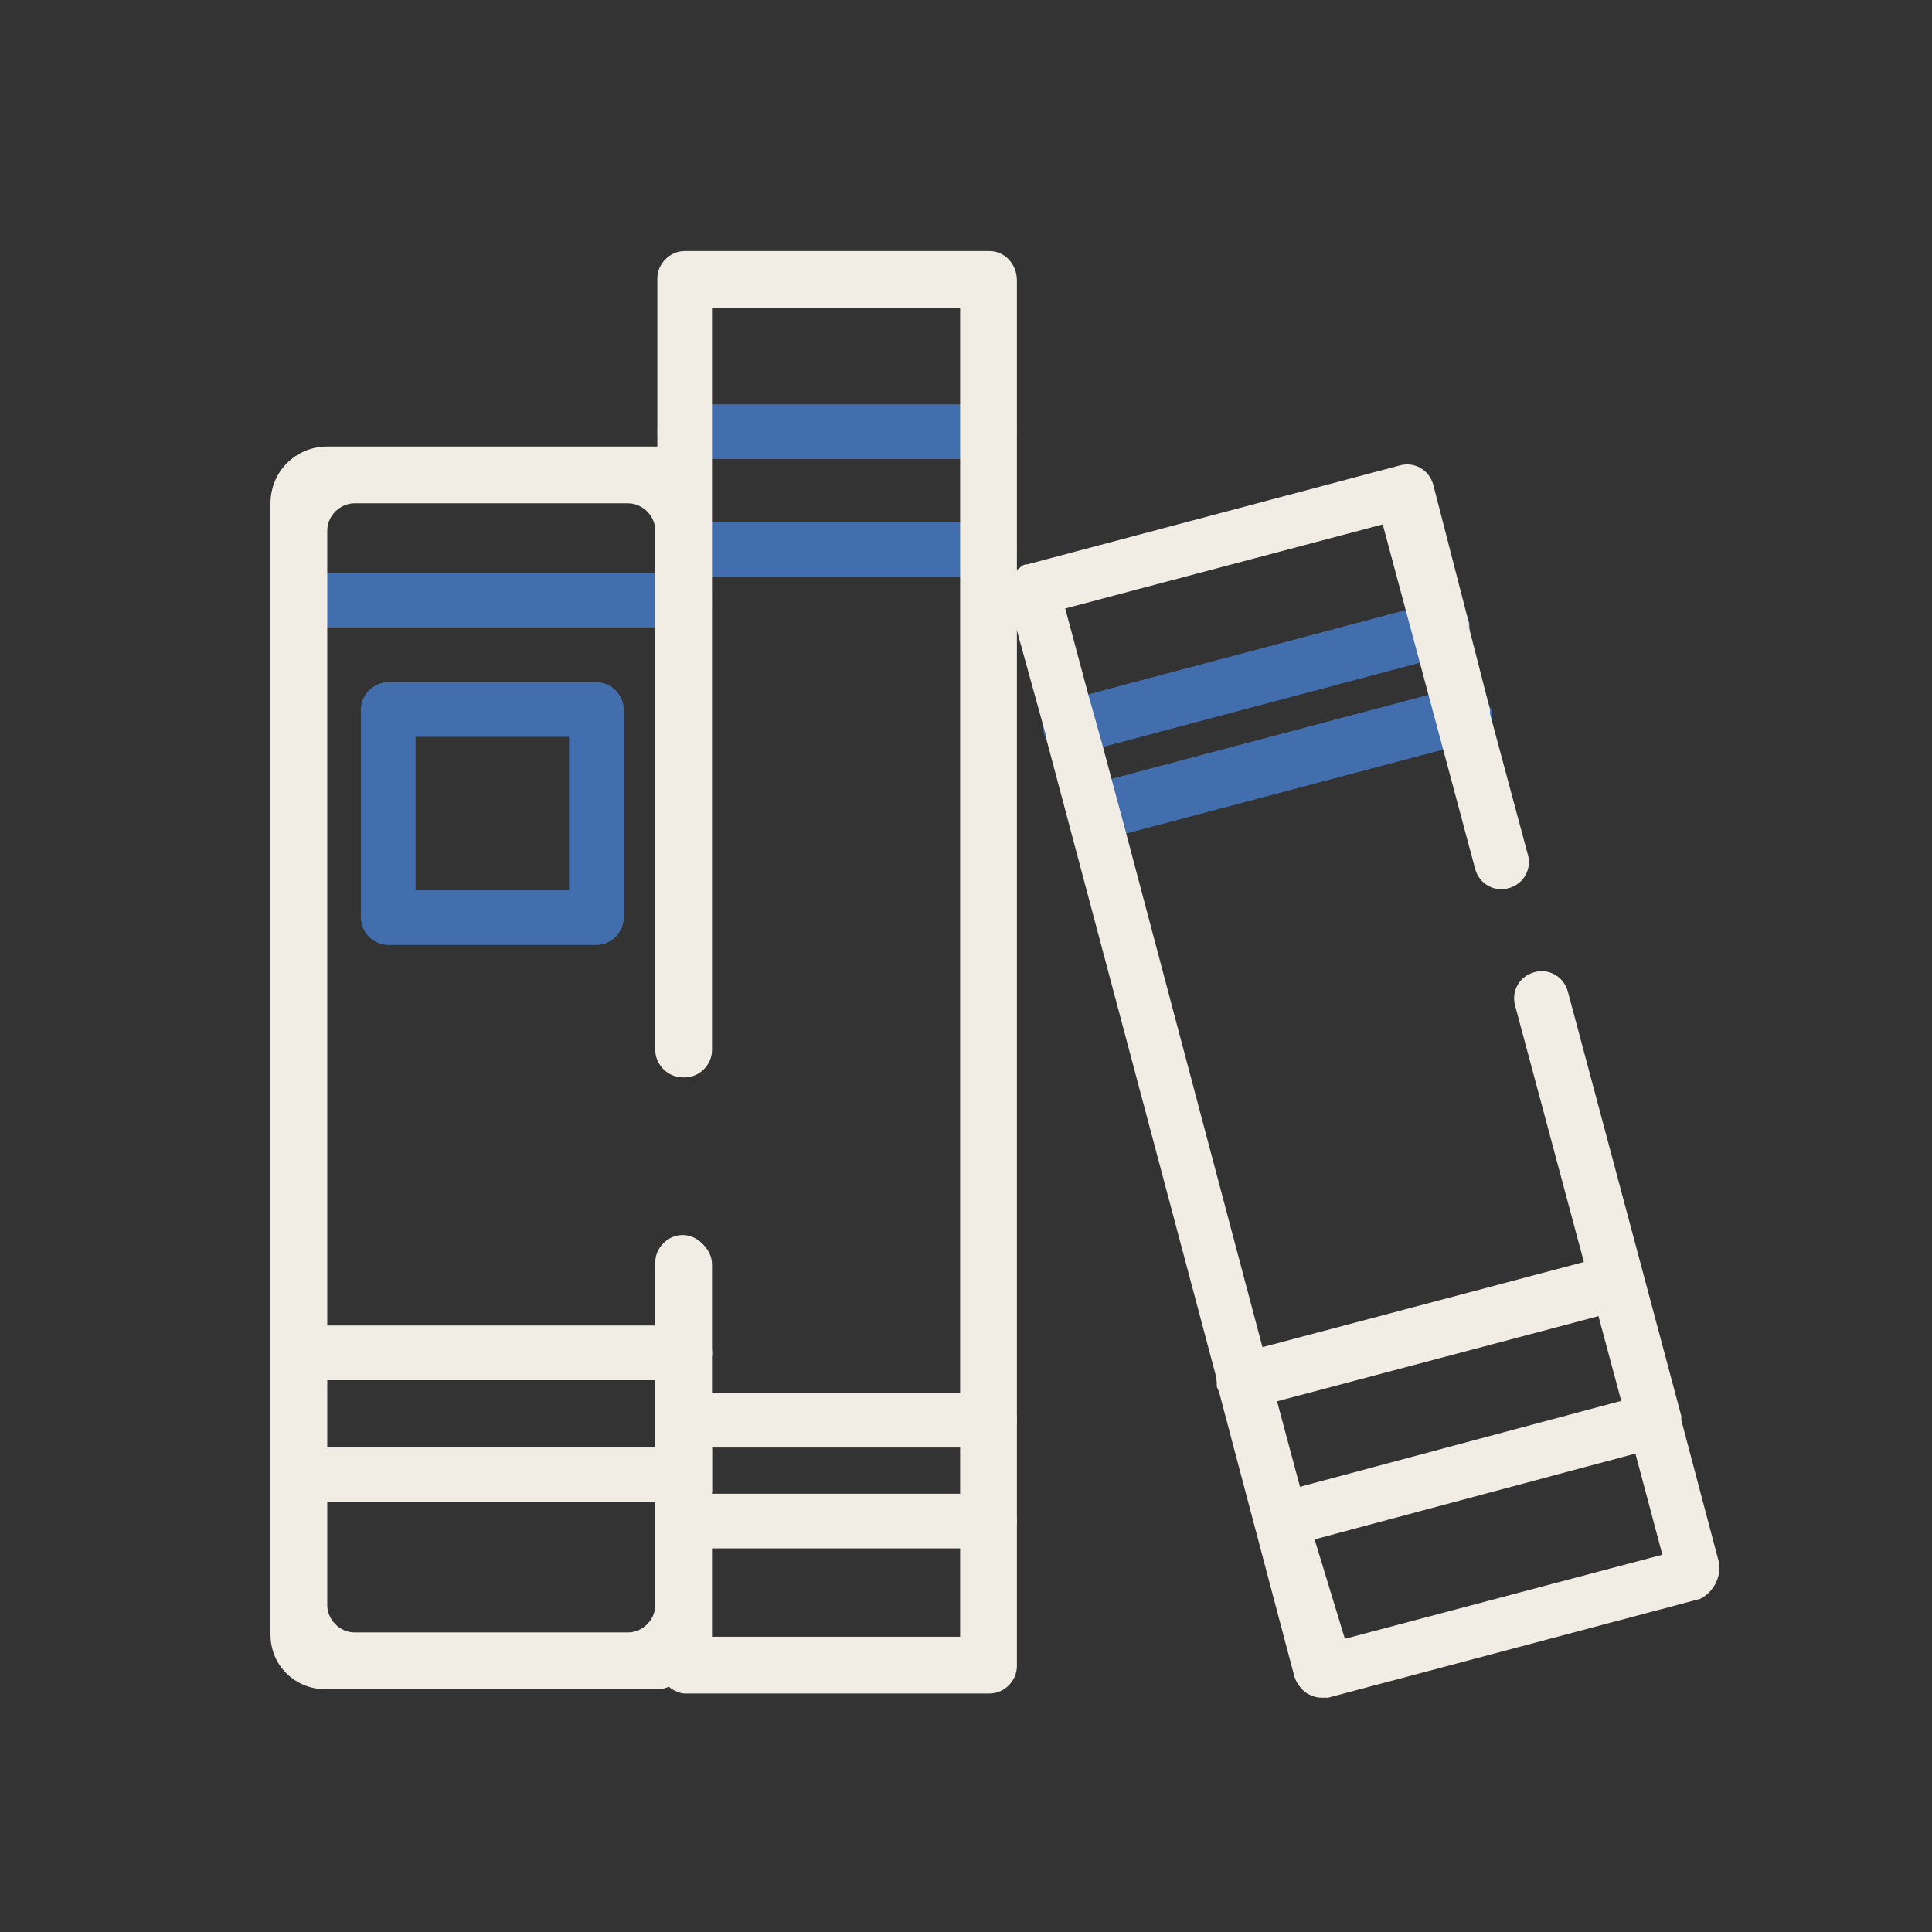 <svg width="180" height="180" viewBox="0 0 180 180" fill="none" xmlns="http://www.w3.org/2000/svg">
<rect x="0" y="0" width="180" height="180" fill="#333333" stroke="none"/>
<path d="M66.341 55.906C66.341 57.277 65.166 58.453 63.794 58.453H27.945C26.573 58.453 25.398 57.277 25.398 55.906C25.398 54.535 26.573 53.359 27.945 53.359H63.794C64.382 53.359 64.97 53.555 65.362 53.947C65.949 54.339 66.341 55.123 66.341 55.906Z" fill="#436EAD"/>
<path d="M92.195 42.765H63.79C62.418 42.765 61.243 41.59 61.243 40.219C61.243 38.847 62.418 37.672 63.79 37.672H92.195C93.567 37.672 94.742 38.847 94.742 40.219C94.742 41.59 93.567 42.765 92.195 42.765Z" fill="#436EAD"/>
<path d="M94.742 51.203C94.742 52.574 93.567 53.75 92.195 53.75H63.79C63.202 53.75 62.614 53.554 62.222 53.162C61.635 52.77 61.243 51.987 61.243 51.203C61.243 49.832 62.418 48.656 63.79 48.656H92.195C93.567 48.656 94.742 49.832 94.742 51.203Z" fill="#436EAD"/>
<path d="M150.778 122.116L148.623 122.704L119.042 130.54L116.495 131.128C116.299 131.128 116.103 131.128 115.907 131.128C114.732 131.128 113.752 130.344 113.36 129.169V128.777C113.165 127.601 113.948 126.23 115.319 126.034L117.866 125.446L147.447 117.61L149.602 117.023C150.974 116.631 152.345 117.415 152.737 118.786C153.128 120.353 152.149 121.724 150.778 122.116Z" fill="#F1EDE5"/>
<path d="M120.211 144.065C119.036 144.065 118.056 143.282 117.664 142.106C117.273 140.735 118.056 139.363 119.428 138.972L153.123 129.96C154.494 129.568 155.865 130.352 156.257 131.723C156.649 133.095 155.865 134.466 154.494 134.858L120.799 143.869C120.799 144.065 120.603 144.065 120.211 144.065Z" fill="#F1EDE5"/>
<path d="M94.742 132.314C94.742 133.685 93.567 134.861 92.195 134.861H63.79C62.418 134.861 61.243 133.685 61.243 132.314C61.243 130.943 62.418 129.767 63.79 129.767H92.195C93.567 129.572 94.742 130.747 94.742 132.314Z" fill="#F1EDE5"/>
<path d="M92.195 144.261H63.79C62.418 144.261 61.243 143.086 61.243 141.715C61.243 140.343 62.418 139.168 63.79 139.168H92.195C93.567 139.168 94.742 140.343 94.742 141.715C94.742 143.086 93.567 144.261 92.195 144.261Z" fill="#F1EDE5"/>
<path d="M92.195 23.391H63.79C62.418 23.391 61.243 24.566 61.243 25.937V97.833C61.243 99.204 62.418 100.38 63.79 100.38C65.161 100.38 66.336 99.204 66.336 97.833V28.68H89.453V152.49H66.336V117.815C66.336 116.444 65.161 115.268 63.79 115.268C62.418 115.268 61.243 116.444 61.243 117.815V155.036C61.243 156.016 61.831 156.799 62.614 157.387C63.006 157.583 63.398 157.779 63.79 157.779H92.195C93.567 157.779 94.742 156.604 94.742 155.232V26.133C94.742 24.566 93.567 23.391 92.195 23.391ZM65.749 42.785C66.141 43.177 66.336 43.764 66.336 44.352V42.785H65.749Z" fill="#F1EDE5"/>
<path d="M99.834 70.406C98.659 70.406 97.679 69.622 97.288 68.447C96.896 67.075 97.679 65.704 99.051 65.312L133.725 56.105C135.097 55.713 136.468 56.497 136.86 57.868C137.251 59.239 136.468 60.611 135.097 61.002L100.422 70.21C100.226 70.406 100.03 70.406 99.834 70.406Z" fill="#436EAD"/>
<path d="M139.015 66.295C139.211 67.666 138.427 68.841 137.056 69.233L134.509 69.821L104.928 77.657L103.361 78.049C103.165 78.049 102.969 78.049 102.773 78.049C101.598 78.049 100.619 77.265 100.227 76.09C99.835 74.719 100.619 73.347 101.99 72.956L103.557 72.564L133.138 64.728L135.685 64.14C137.056 63.748 138.427 64.532 138.819 65.903C139.015 66.099 139.015 66.295 139.015 66.295Z" fill="#436EAD"/>
<path d="M66.341 126.043C66.341 127.414 65.166 128.59 63.794 128.59H27.945C26.573 128.59 25.398 127.414 25.398 126.043C25.398 124.672 26.573 123.496 27.945 123.496H63.794C65.166 123.496 66.341 124.672 66.341 126.043Z" fill="#F1EDE5"/>
<path d="M63.793 134.859H27.943V139.953H63.793V134.859Z" fill="#F1EDE5"/>
<path d="M65.948 42.777C65.948 42.581 65.752 42.581 65.948 42.777C65.36 41.993 64.577 41.602 63.793 41.602H30.49C27.551 41.602 25.201 43.952 25.201 46.891V152.286C25.201 155.224 27.551 157.379 30.294 157.379H60.855C61.246 157.379 61.834 157.379 62.226 157.183C64.381 156.596 65.948 154.637 66.144 152.286V117.611C66.144 116.24 64.969 115.065 63.597 115.065C62.226 115.065 61.05 116.24 61.05 117.611V149.543C61.05 150.914 59.875 152.09 58.504 152.09H33.037C31.665 152.09 30.49 150.914 30.49 149.543V49.438C30.49 48.066 31.665 46.891 33.037 46.891H58.504C59.875 46.891 61.05 48.066 61.05 49.438V97.825C61.05 99.197 62.226 100.372 63.597 100.372C64.969 100.372 66.144 99.197 66.144 97.825V44.148C66.34 43.561 66.144 43.169 65.948 42.777ZM63.793 134.655C62.422 134.655 61.246 133.479 61.246 132.108V141.511C61.246 140.924 61.442 140.532 61.638 140.14C61.638 140.14 61.638 139.944 61.834 139.944C62.226 139.356 63.01 138.965 63.793 138.965H66.34V134.655H63.793Z" fill="#F1EDE5"/>
<path d="M160.169 145.631L156.643 132.31V131.918L146.064 92.346C145.672 90.974 144.301 90.191 142.93 90.583C141.558 90.974 140.775 92.346 141.167 93.717L147.631 117.813L149.003 122.906L151.158 130.938L152.529 136.032L154.88 144.847L125.299 152.683L122.556 143.672L121.185 138.774L119.03 130.742L117.658 125.649L104.925 77.653L103.554 72.56L102.77 69.621L101.399 64.724L99.244 56.692L128.825 48.856L130.98 56.888L132.351 61.981L133.135 64.919L134.506 70.013L137.444 80.983C137.836 82.355 139.208 83.138 140.579 82.747C141.95 82.355 142.734 80.983 142.342 79.612L138.816 66.487V66.095L136.857 58.455V58.063L133.526 45.133C133.135 43.762 131.763 42.979 130.392 43.37L95.718 52.578C95.326 52.578 95.13 52.774 94.934 52.97C94.542 53.166 94.346 53.361 94.15 53.753C93.758 54.341 93.758 55.124 93.954 55.712L94.934 59.434L97.481 68.642V68.838L113.544 129.175V129.567L120.597 156.21C120.793 156.797 121.185 157.385 121.772 157.777C122.164 157.973 122.556 158.169 123.144 158.169C123.34 158.169 123.535 158.169 123.731 158.169L158.406 148.961C159.581 148.373 160.365 147.002 160.169 145.631Z" fill="#F1EDE5"/>
<path d="M55.565 88.042H36.171C34.799 88.042 33.624 86.867 33.624 85.496V66.101C33.624 64.73 34.799 63.555 36.171 63.555H55.565C56.936 63.555 58.112 64.73 58.112 66.101V85.496C58.112 86.867 56.936 88.042 55.565 88.042ZM38.717 82.949H53.018V68.648H38.717V82.949Z" fill="#436EAD"/>
</svg>

